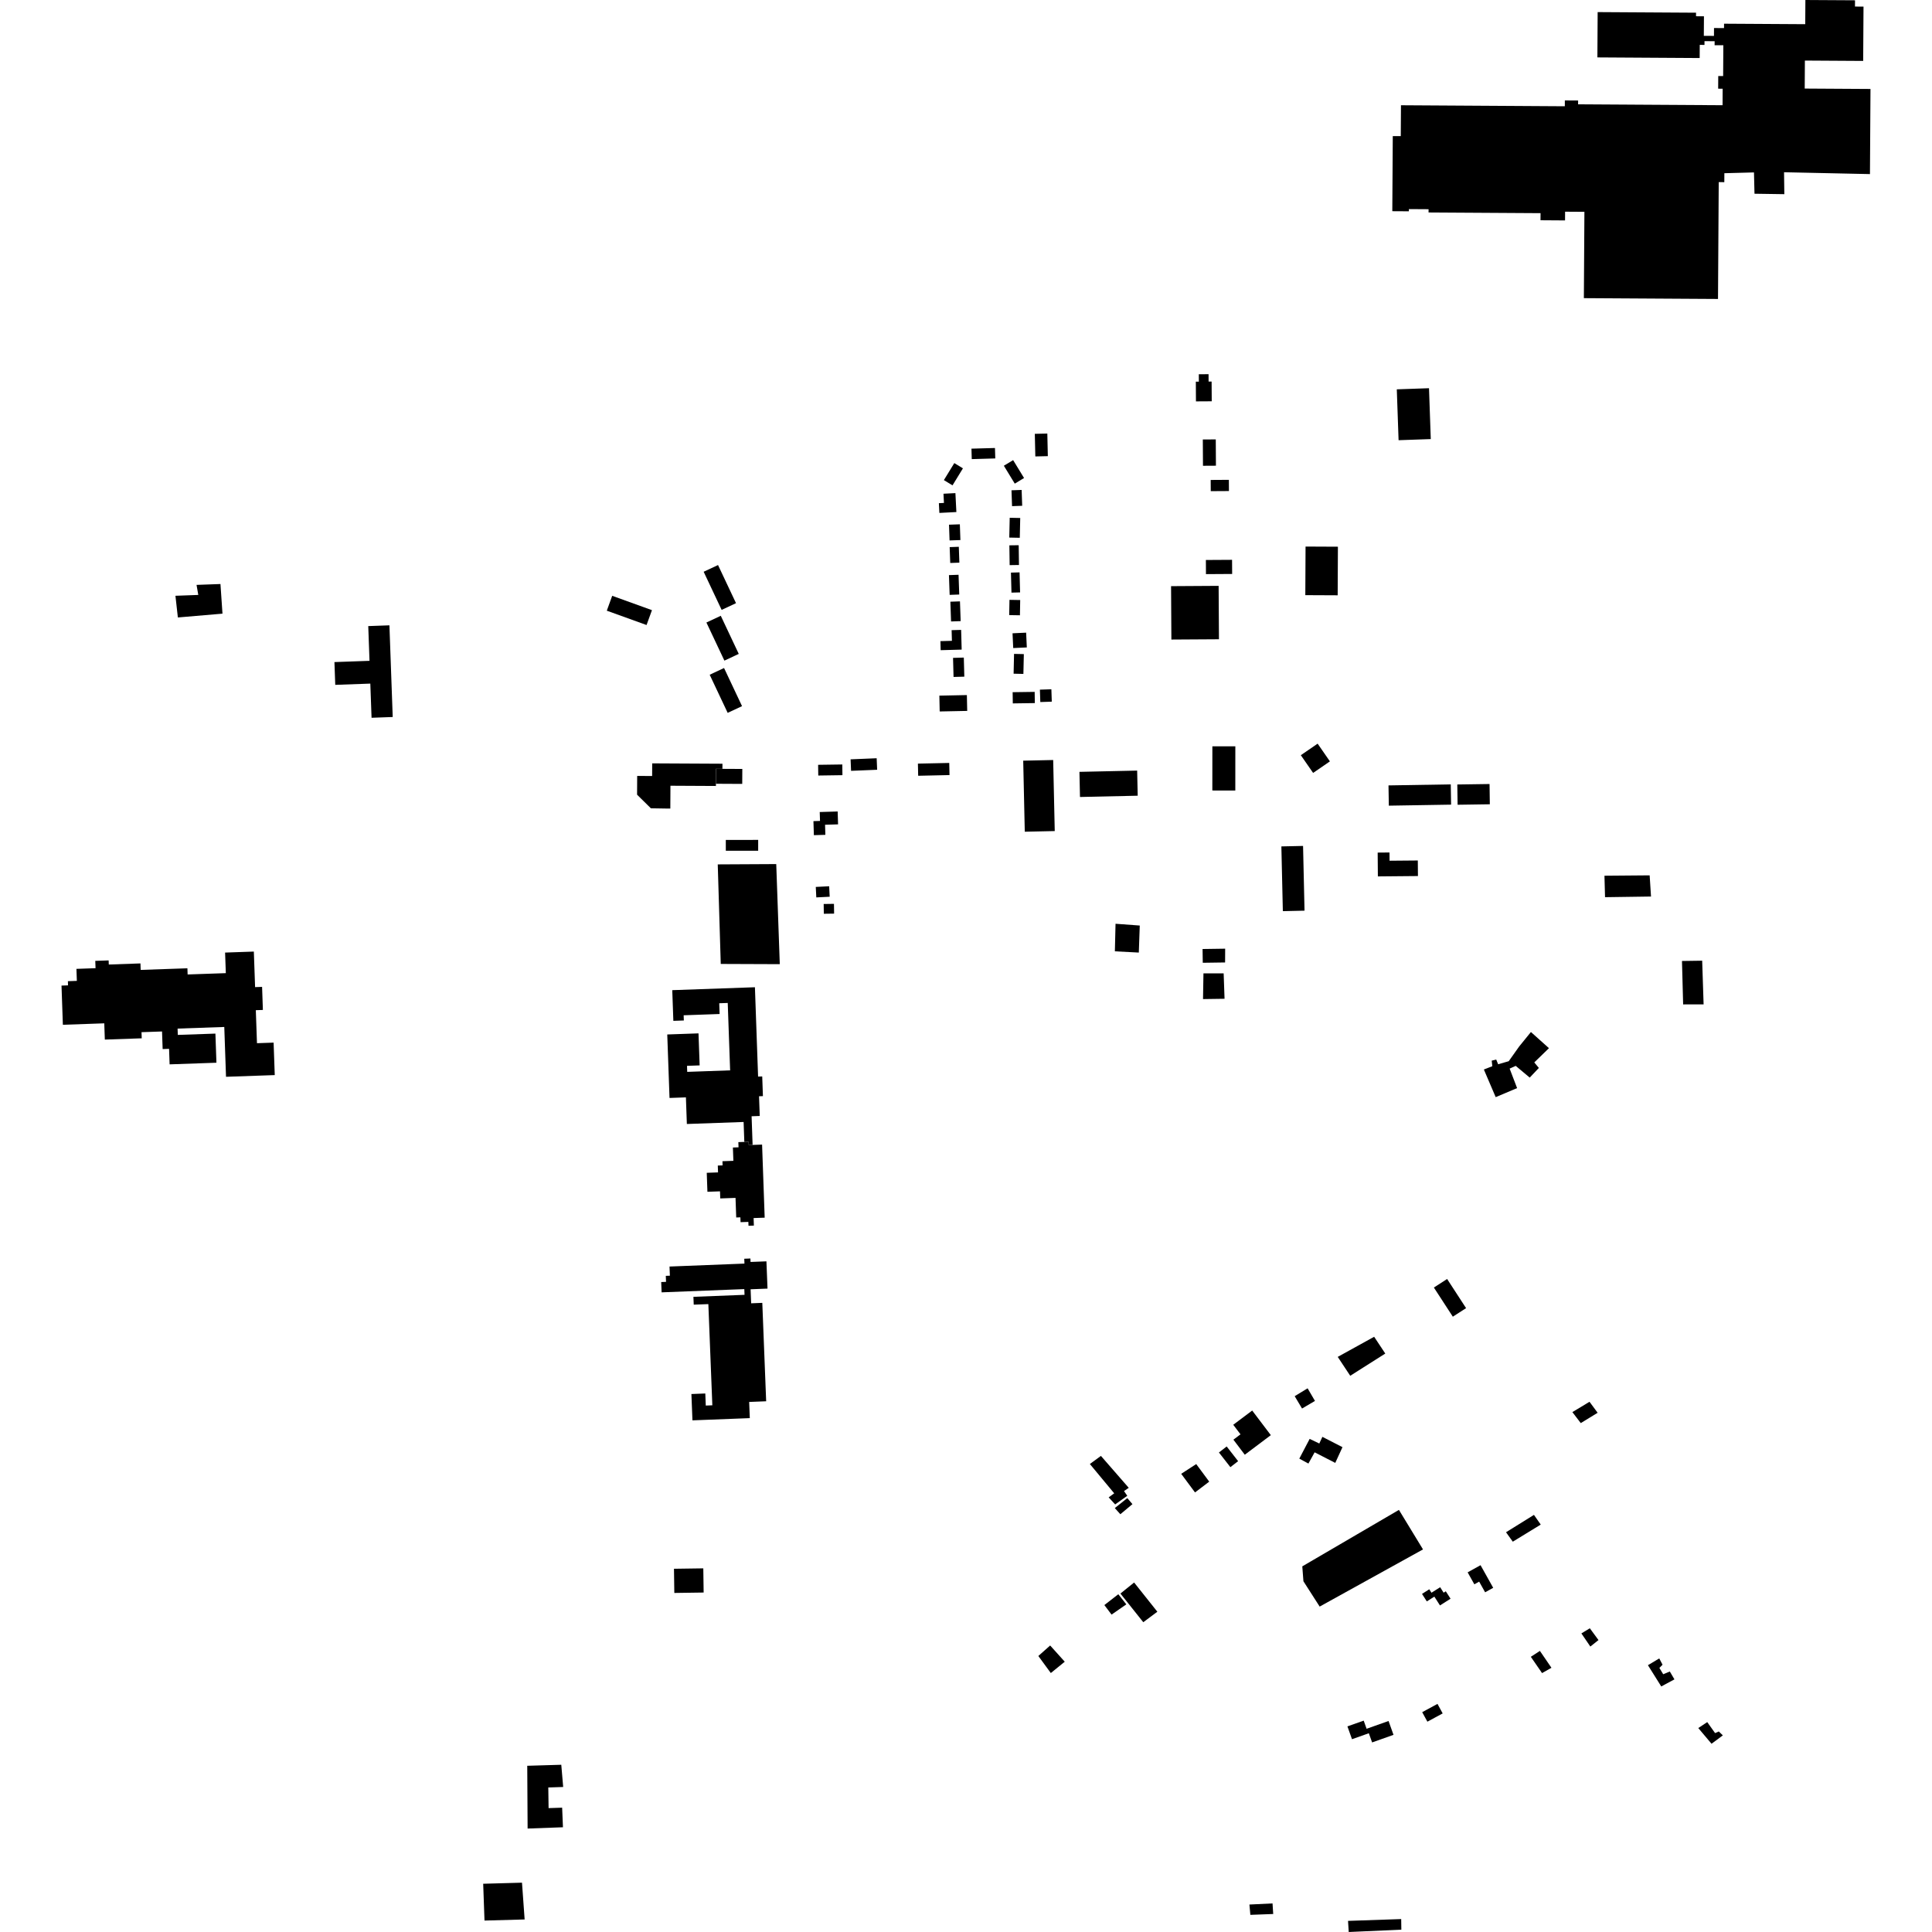 <?xml version="1.0" encoding="utf-8" standalone="no"?>
<!DOCTYPE svg PUBLIC "-//W3C//DTD SVG 1.1//EN"
  "http://www.w3.org/Graphics/SVG/1.1/DTD/svg11.dtd">
<!-- Created with matplotlib (https://matplotlib.org/) -->
<svg height="288pt" version="1.1" viewBox="0 0 288 288" width="288pt" xmlns="http://www.w3.org/2000/svg" xmlns:xlink="http://www.w3.org/1999/xlink">
 <defs>
  <style type="text/css">
*{stroke-linecap:butt;stroke-linejoin:round;}
  </style>
 </defs>
 <g id="figure_1">
  <g id="patch_1">
   <path d="M 0 288 
L 288 288 
L 288 0 
L 0 0 
z
" style="fill:none;opacity:0;"/>
  </g>
  <g id="axes_1">
   <g id="PatchCollection_1">
    <path clip-path="url(#pa95b76ff9d)" d="M 9.169 146.919 
L 9.372 152.762 
L 15.543 152.546 
L 15.627 154.97 
L 21.127 154.779 
L 21.097 153.865 
L 24.154 153.76 
L 24.246 156.383 
L 25.203 156.349 
L 25.283 158.662 
L 32.263 158.418 
L 32.111 154.077 
L 26.505 154.272 
L 26.472 153.33 
L 33.433 153.088 
L 33.692 160.515 
L 40.957 160.261 
L 40.786 155.422 
L 38.307 155.508 
L 38.135 150.587 
L 39.188 150.55 
L 39.069 147.113 
L 38.026 147.148 
L 37.84 141.849 
L 33.554 141.999 
L 33.663 145.065 
L 27.969 145.262 
L 27.937 144.341 
L 20.97 144.582 
L 20.937 143.615 
L 16.216 143.781 
L 16.194 143.167 
L 14.204 143.235 
L 14.242 144.327 
L 12.44 144.39 
L 11.393 144.427 
L 11.457 146.217 
L 10.12 146.264 
L 10.141 146.886 
L 9.169 146.919 
"/>
    <path clip-path="url(#pa95b76ff9d)" d="M 110.954 170.223 
L 110.849 167.252 
L 102.389 167.551 
L 102.248 163.584 
L 99.804 163.67 
L 99.467 154.207 
L 104.125 154.042 
L 104.295 158.816 
L 102.411 158.883 
L 102.443 159.781 
L 108.839 159.555 
L 108.482 149.508 
L 107.215 149.554 
L 107.273 151.155 
L 101.911 151.346 
L 101.938 152.121 
L 100.375 152.175 
L 100.213 147.602 
L 112.535 147.166 
L 113.007 160.485 
L 113.623 160.463 
L 113.727 163.397 
L 113.15 163.417 
L 113.253 166.356 
L 112.039 166.399 
L 112.19 170.672 
L 111.615 170.692 
L 111.598 170.2 
L 110.954 170.223 
"/>
    <path clip-path="url(#pa95b76ff9d)" d="M 99.804 188.801 
L 110.975 188.362 
L 110.946 187.639 
L 111.863 187.602 
L 111.882 188.117 
L 114.251 188.026 
L 114.412 192.09 
L 111.891 192.19 
L 111.974 194.281 
L 113.635 194.216 
L 114.211 208.885 
L 111.677 208.985 
L 111.772 211.397 
L 103.222 211.73 
L 103.067 207.805 
L 105.138 207.724 
L 105.208 209.524 
L 106.187 209.486 
L 105.593 194.4 
L 103.413 194.484 
L 103.367 193.316 
L 110.146 193.051 
L 110.986 193.017 
L 110.954 192.165 
L 98.625 192.648 
L 98.565 191.112 
L 99.285 191.084 
L 99.25 190.188 
L 99.859 190.166 
L 99.804 188.801 
"/>
    <path clip-path="url(#pa95b76ff9d)" d="M 194.245 126.102 
L 194.464 135.751 
L 191.232 135.825 
L 191.012 126.173 
L 194.245 126.102 
"/>
    <path clip-path="url(#pa95b76ff9d)" d="M 207.548 31.483 
L 210.02 31.497 
L 210.023 31.169 
L 212.954 31.187 
L 212.952 31.674 
L 229.647 31.776 
L 229.64 32.833 
L 233.298 32.857 
L 233.306 31.557 
L 236.185 31.575 
L 236.104 44.445 
L 256.1 44.566 
L 256.208 27.15 
L 257.04 27.154 
L 257.048 25.821 
L 261.462 25.702 
L 261.539 28.879 
L 265.987 28.945 
L 265.945 25.675 
L 278.751 25.951 
L 278.831 13.262 
L 269.026 13.202 
L 269.052 9.029 
L 277.741 9.082 
L 277.791 0.985 
L 276.519 0.977 
L 276.525 0.043 
L 269.126 0 
L 269.104 3.606 
L 257.001 3.533 
L 256.997 4.189 
L 255.505 4.178 
L 255.498 5.351 
L 253.986 5.343 
L 254.005 2.431 
L 252.824 2.422 
L 252.827 1.893 
L 238.16 1.804 
L 238.12 8.557 
L 253.367 8.651 
L 253.379 6.691 
L 254.084 6.695 
L 254.086 6.135 
L 255.598 6.145 
L 255.593 6.739 
L 256.895 6.746 
L 256.866 11.339 
L 256.136 11.335 
L 256.123 13.22 
L 256.794 13.224 
L 256.779 15.685 
L 235.244 15.554 
L 235.247 14.981 
L 233.27 14.969 
L 233.265 15.84 
L 208.84 15.69 
L 208.811 20.294 
L 207.619 20.287 
L 207.548 31.483 
"/>
    <path clip-path="url(#pa95b76ff9d)" d="M 181.659 87.333 
L 181.708 95.294 
L 174.616 95.337 
L 174.569 87.377 
L 181.659 87.333 
"/>
    <path clip-path="url(#pa95b76ff9d)" d="M 217.237 116.942 
L 217.281 119.963 
L 222.087 119.892 
L 222.044 116.872 
L 217.237 116.942 
"/>
    <path clip-path="url(#pa95b76ff9d)" d="M 216.263 116.926 
L 216.312 119.947 
L 207.03 120.099 
L 206.981 117.079 
L 216.263 116.926 
"/>
    <path clip-path="url(#pa95b76ff9d)" d="M 205.367 127.094 
L 205.397 130.644 
L 211.37 130.59 
L 211.35 128.271 
L 207.141 128.307 
L 207.131 127.079 
L 205.367 127.094 
"/>
    <path clip-path="url(#pa95b76ff9d)" d="M 199.44 81.497 
L 199.405 88.74 
L 194.581 88.718 
L 194.617 81.474 
L 199.44 81.497 
"/>
    <path clip-path="url(#pa95b76ff9d)" d="M 215.72 190.657 
L 213.745 191.931 
L 216.57 196.276 
L 218.546 195.001 
L 215.72 190.657 
"/>
    <path clip-path="url(#pa95b76ff9d)" d="M 107.696 113.847 
L 97.222 113.793 
L 97.212 115.678 
L 94.983 115.666 
L 94.968 118.464 
L 97.026 120.491 
L 99.413 120.53 
L 99.924 120.529 
L 99.942 117.128 
L 106.72 117.163 
L 106.722 116.835 
L 106.734 114.604 
L 107.69 114.611 
L 107.696 113.847 
"/>
    <path clip-path="url(#pa95b76ff9d)" d="M 110.656 114.626 
L 107.69 114.611 
L 106.734 114.604 
L 106.722 116.835 
L 110.643 116.855 
L 110.656 114.626 
"/>
    <path clip-path="url(#pa95b76ff9d)" d="M 113.02 125.203 
L 113.019 126.819 
L 108.196 126.82 
L 108.195 125.204 
L 113.02 125.203 
"/>
    <path clip-path="url(#pa95b76ff9d)" d="M 112.19 170.672 
L 113.603 170.622 
L 113.99 181.516 
L 112.339 181.573 
L 112.38 182.695 
L 111.578 182.724 
L 111.556 182.146 
L 110.395 182.187 
L 110.369 181.467 
L 109.747 181.488 
L 109.644 178.568 
L 107.366 178.648 
L 107.329 177.591 
L 105.455 177.657 
L 105.354 174.828 
L 107.036 174.768 
L 107.001 173.747 
L 107.716 173.723 
L 107.694 173.099 
L 109.323 173.042 
L 109.252 171.058 
L 110.092 171.028 
L 110.065 170.255 
L 110.954 170.223 
L 111.598 170.2 
L 111.615 170.692 
L 112.19 170.672 
"/>
    <path clip-path="url(#pa95b76ff9d)" d="M 107.934 99.58 
L 110.615 105.263 
L 108.473 106.265 
L 105.792 100.583 
L 107.934 99.58 
"/>
    <path clip-path="url(#pa95b76ff9d)" d="M 91.26 88.816 
L 97.186 90.955 
L 96.381 93.171 
L 90.455 91.034 
L 91.26 88.816 
"/>
    <path clip-path="url(#pa95b76ff9d)" d="M 107.035 84.23 
L 109.716 89.912 
L 107.574 90.915 
L 104.893 85.232 
L 107.035 84.23 
"/>
    <path clip-path="url(#pa95b76ff9d)" d="M 107.445 91.793 
L 110.126 97.476 
L 107.985 98.478 
L 105.303 92.796 
L 107.445 91.793 
"/>
    <path clip-path="url(#pa95b76ff9d)" d="M 183.185 71.529 
L 183.196 73.199 
L 180.485 73.215 
L 180.474 71.546 
L 183.185 71.529 
"/>
    <path clip-path="url(#pa95b76ff9d)" d="M 208.218 58.037 
L 213.019 57.87 
L 213.284 65.453 
L 208.484 65.621 
L 208.218 58.037 
"/>
    <path clip-path="url(#pa95b76ff9d)" d="M 156.996 113.294 
L 157.229 123.886 
L 152.762 123.983 
L 152.529 113.392 
L 156.996 113.294 
"/>
    <path clip-path="url(#pa95b76ff9d)" d="M 169.514 114.871 
L 169.596 118.615 
L 160.991 118.805 
L 160.91 115.059 
L 169.514 114.871 
"/>
    <path clip-path="url(#pa95b76ff9d)" d="M 184.15 111.252 
L 184.145 117.841 
L 180.721 117.838 
L 180.726 111.249 
L 184.15 111.252 
"/>
    <path clip-path="url(#pa95b76ff9d)" d="M 183.661 83.453 
L 183.675 85.559 
L 179.771 85.583 
L 179.759 83.476 
L 183.661 83.453 
"/>
    <path clip-path="url(#pa95b76ff9d)" d="M 181.257 69.422 
L 179.326 69.433 
L 179.302 65.514 
L 181.233 65.502 
L 181.257 69.422 
"/>
    <path clip-path="url(#pa95b76ff9d)" d="M 178.711 56.892 
L 178.704 55.789 
L 180.158 55.78 
L 180.163 56.881 
L 180.613 56.878 
L 180.631 59.82 
L 178.279 59.834 
L 178.261 56.894 
L 178.711 56.892 
"/>
    <path clip-path="url(#pa95b76ff9d)" d="M 58.051 93.216 
L 58.542 106.883 
L 55.388 106.997 
L 55.203 101.903 
L 49.975 102.09 
L 49.854 98.695 
L 55.082 98.508 
L 54.895 93.331 
L 58.051 93.216 
"/>
    <path clip-path="url(#pa95b76ff9d)" d="M 122.785 134.757 
L 124.318 134.735 
L 124.339 136.192 
L 122.806 136.213 
L 122.785 134.757 
"/>
    <path clip-path="url(#pa95b76ff9d)" d="M 143.543 69.815 
L 141.989 72.352 
L 140.703 71.569 
L 142.257 69.032 
L 143.543 69.815 
"/>
    <path clip-path="url(#pa95b76ff9d)" d="M 152.084 77.217 
L 152.018 80.168 
L 150.451 80.135 
L 150.516 77.184 
L 152.084 77.217 
"/>
    <path clip-path="url(#pa95b76ff9d)" d="M 144.814 66.881 
L 148.318 66.782 
L 148.364 68.339 
L 144.858 68.439 
L 144.814 66.881 
"/>
    <path clip-path="url(#pa95b76ff9d)" d="M 151.855 81.274 
L 151.897 84.223 
L 150.507 84.243 
L 150.465 81.293 
L 151.855 81.274 
"/>
    <path clip-path="url(#pa95b76ff9d)" d="M 150.953 103.183 
L 154.236 103.137 
L 154.26 104.808 
L 150.977 104.855 
L 150.953 103.183 
"/>
    <path clip-path="url(#pa95b76ff9d)" d="M 155.016 102.805 
L 156.726 102.749 
L 156.788 104.595 
L 155.077 104.653 
L 155.016 102.805 
"/>
    <path clip-path="url(#pa95b76ff9d)" d="M 143.101 89.645 
L 143.205 92.589 
L 141.774 92.64 
L 141.67 89.695 
L 143.101 89.645 
"/>
    <path clip-path="url(#pa95b76ff9d)" d="M 143.674 98.025 
L 143.75 100.869 
L 142.144 100.911 
L 142.068 98.068 
L 143.674 98.025 
"/>
    <path clip-path="url(#pa95b76ff9d)" d="M 104.84 233.791 
L 104.891 237.396 
L 100.52 237.458 
L 100.469 233.853 
L 104.84 233.791 
"/>
    <path clip-path="url(#pa95b76ff9d)" d="M 142.89 85.681 
L 142.993 88.625 
L 141.562 88.675 
L 141.458 85.731 
L 142.89 85.681 
"/>
    <path clip-path="url(#pa95b76ff9d)" d="M 130.683 113.03 
L 130.755 114.747 
L 126.868 114.907 
L 126.796 113.193 
L 130.683 113.03 
"/>
    <path clip-path="url(#pa95b76ff9d)" d="M 125.559 113.958 
L 125.581 115.555 
L 121.978 115.607 
L 121.955 114.009 
L 125.559 113.958 
"/>
    <path clip-path="url(#pa95b76ff9d)" d="M 141.566 81.557 
L 142.928 81.51 
L 143.012 83.874 
L 141.65 83.923 
L 141.566 81.557 
"/>
    <path clip-path="url(#pa95b76ff9d)" d="M 149.643 69.428 
L 151.026 68.59 
L 152.654 71.256 
L 151.271 72.095 
L 149.643 69.428 
"/>
    <path clip-path="url(#pa95b76ff9d)" d="M 151.985 85.323 
L 152.063 88.309 
L 150.778 88.341 
L 150.7 85.357 
L 151.985 85.323 
"/>
    <path clip-path="url(#pa95b76ff9d)" d="M 123.603 132.113 
L 123.681 133.675 
L 121.685 133.775 
L 121.607 132.213 
L 123.603 132.113 
"/>
    <path clip-path="url(#pa95b76ff9d)" d="M 152.293 73.034 
L 152.377 75.396 
L 150.865 75.45 
L 150.781 73.088 
L 152.293 73.034 
"/>
    <path clip-path="url(#pa95b76ff9d)" d="M 152.079 89.446 
L 152.04 91.72 
L 150.441 91.693 
L 150.481 89.419 
L 152.079 89.446 
"/>
    <path clip-path="url(#pa95b76ff9d)" d="M 150.936 94.404 
L 152.964 94.309 
L 153.066 96.512 
L 151.039 96.605 
L 150.936 94.404 
"/>
    <path clip-path="url(#pa95b76ff9d)" d="M 152.622 97.506 
L 152.556 100.459 
L 151.097 100.426 
L 151.163 97.475 
L 152.622 97.506 
"/>
    <path clip-path="url(#pa95b76ff9d)" d="M 141.468 78.215 
L 143.083 78.158 
L 143.166 80.505 
L 141.55 80.561 
L 141.468 78.215 
"/>
    <path clip-path="url(#pa95b76ff9d)" d="M 136.831 113.831 
L 141.503 113.731 
L 141.544 115.539 
L 136.87 115.642 
L 136.831 113.831 
"/>
    <path clip-path="url(#pa95b76ff9d)" d="M 140.713 74.97 
L 140.643 73.599 
L 142.422 73.508 
L 142.566 76.331 
L 140.031 76.46 
L 139.957 75.008 
L 140.713 74.97 
"/>
    <path clip-path="url(#pa95b76ff9d)" d="M 140.187 95.574 
L 141.901 95.526 
L 141.856 93.936 
L 143.274 93.898 
L 143.355 96.837 
L 140.224 96.923 
L 140.187 95.574 
"/>
    <path clip-path="url(#pa95b76ff9d)" d="M 124.869 120.966 
L 124.929 122.886 
L 122.99 122.945 
L 123.036 124.447 
L 121.323 124.499 
L 121.258 122.405 
L 122.237 122.375 
L 122.196 121.048 
L 124.869 120.966 
"/>
    <path clip-path="url(#pa95b76ff9d)" d="M 154.334 68.04 
L 154.259 64.67 
L 156.123 64.629 
L 156.198 67.997 
L 154.334 68.04 
"/>
    <path clip-path="url(#pa95b76ff9d)" d="M 140.029 103.698 
L 144.13 103.614 
L 144.18 105.973 
L 140.078 106.057 
L 140.029 103.698 
"/>
    <path clip-path="url(#pa95b76ff9d)" d="M 229.551 246.098 
L 228.198 246.978 
L 229.872 249.405 
L 231.272 248.614 
L 229.551 246.098 
"/>
    <path clip-path="url(#pa95b76ff9d)" d="M 194.299 235.714 
L 194.131 233.494 
L 208.536 225.077 
L 212.125 230.969 
L 196.721 239.49 
L 194.299 235.714 
"/>
    <path clip-path="url(#pa95b76ff9d)" d="M 206.99 256.545 
L 207.727 258.61 
L 204.539 259.741 
L 204.05 258.372 
L 201.541 259.261 
L 200.859 257.35 
L 203.284 256.491 
L 203.717 257.705 
L 206.99 256.545 
"/>
    <path clip-path="url(#pa95b76ff9d)" d="M 212.004 255.229 
L 214.285 253.996 
L 215.057 255.416 
L 212.778 256.649 
L 212.004 255.229 
"/>
    <path clip-path="url(#pa95b76ff9d)" d="M 220.703 233.32 
L 222.589 236.692 
L 221.386 237.361 
L 220.496 235.772 
L 219.777 236.169 
L 218.779 234.387 
L 220.703 233.32 
"/>
    <path clip-path="url(#pa95b76ff9d)" d="M 211.977 237.601 
L 213.061 236.911 
L 213.389 237.425 
L 214.681 236.604 
L 215.201 237.417 
L 215.523 237.212 
L 216.232 238.317 
L 214.656 239.32 
L 213.816 238.006 
L 212.694 238.719 
L 211.977 237.601 
"/>
    <path clip-path="url(#pa95b76ff9d)" d="M 167.019 237.547 
L 170.427 241.822 
L 172.524 240.256 
L 169.061 235.902 
L 167.019 237.547 
"/>
    <path clip-path="url(#pa95b76ff9d)" d="M 166.706 237.649 
L 167.899 239.159 
L 165.698 240.687 
L 164.626 239.265 
L 166.706 237.649 
"/>
    <path clip-path="url(#pa95b76ff9d)" d="M 182.859 215.624 
L 181.704 216.519 
L 183.411 218.707 
L 184.565 217.812 
L 182.859 215.624 
"/>
    <path clip-path="url(#pa95b76ff9d)" d="M 189.44 213.936 
L 185.558 216.854 
L 183.861 214.61 
L 184.919 213.814 
L 183.839 212.388 
L 186.663 210.266 
L 189.44 213.936 
"/>
    <path clip-path="url(#pa95b76ff9d)" d="M 196.417 110.855 
L 198.247 113.498 
L 195.744 115.219 
L 193.912 112.576 
L 196.417 110.855 
"/>
    <path clip-path="url(#pa95b76ff9d)" d="M 245.654 248.227 
L 247.343 247.215 
L 247.832 248.156 
L 247.363 248.636 
L 247.932 249.576 
L 248.917 249.166 
L 249.607 250.341 
L 247.641 251.397 
L 245.654 248.227 
"/>
    <path clip-path="url(#pa95b76ff9d)" d="M 254.495 256.71 
L 255.667 258.351 
L 256.219 258.106 
L 256.821 258.69 
L 255.135 259.939 
L 253.16 257.597 
L 254.495 256.71 
"/>
    <path clip-path="url(#pa95b76ff9d)" d="M 197.126 214.188 
L 200.121 215.726 
L 199.045 218.071 
L 195.97 216.495 
L 195.043 218.168 
L 193.685 217.436 
L 195.229 214.492 
L 196.665 215.183 
L 197.126 214.188 
"/>
    <path clip-path="url(#pa95b76ff9d)" d="M 156.545 245.291 
L 158.721 247.709 
L 156.644 249.397 
L 154.784 246.857 
L 156.545 245.291 
"/>
    <path clip-path="url(#pa95b76ff9d)" d="M 164.111 217.028 
L 168.261 221.787 
L 167.554 222.27 
L 168.04 222.975 
L 166.234 224.263 
L 165.269 223.211 
L 166.093 222.607 
L 162.463 218.236 
L 164.111 217.028 
"/>
    <path clip-path="url(#pa95b76ff9d)" d="M 176.079 219.7 
L 178.318 218.247 
L 180.257 220.865 
L 178.14 222.475 
L 176.079 219.7 
"/>
    <path clip-path="url(#pa95b76ff9d)" d="M 199.414 202.269 
L 201.277 205.085 
L 206.501 201.772 
L 204.842 199.27 
L 199.414 202.269 
"/>
    <path clip-path="url(#pa95b76ff9d)" d="M 192.997 208.127 
L 194.923 206.953 
L 196.02 208.833 
L 194.093 209.966 
L 192.997 208.127 
"/>
    <path clip-path="url(#pa95b76ff9d)" d="M 221.197 159.429 
L 222.96 163.55 
L 226.151 162.201 
L 225.039 159.295 
L 225.945 158.888 
L 228.031 160.635 
L 229.398 159.195 
L 228.712 158.374 
L 230.901 156.249 
L 228.212 153.841 
L 226.459 155.999 
L 224.905 158.191 
L 223.326 158.649 
L 223.038 157.942 
L 222.366 158.11 
L 222.458 158.938 
L 221.197 159.429 
"/>
    <path clip-path="url(#pa95b76ff9d)" d="M 239.174 130.543 
L 245.911 130.487 
L 246.114 133.644 
L 239.26 133.742 
L 239.174 130.543 
"/>
    <path clip-path="url(#pa95b76ff9d)" d="M 250.73 143.252 
L 253.741 143.209 
L 253.954 149.72 
L 250.903 149.726 
L 250.73 143.252 
"/>
    <path clip-path="url(#pa95b76ff9d)" d="M 29.299 87.188 
L 32.864 87.059 
L 33.164 91.477 
L 26.514 92.044 
L 26.152 88.811 
L 29.558 88.686 
L 29.299 87.188 
"/>
    <path clip-path="url(#pa95b76ff9d)" d="M 83.669 263.07 
L 78.596 263.221 
L 78.65 272.579 
L 83.919 272.387 
L 83.798 269.467 
L 81.777 269.533 
L 81.733 266.455 
L 83.952 266.383 
L 83.669 263.07 
"/>
    <path clip-path="url(#pa95b76ff9d)" d="M 72.028 280.808 
L 77.813 280.647 
L 78.207 286.131 
L 72.224 286.295 
L 72.028 280.808 
"/>
    <path clip-path="url(#pa95b76ff9d)" d="M 168.045 223.321 
L 168.811 224.218 
L 167.009 225.724 
L 166.183 224.808 
L 168.045 223.321 
"/>
    <path clip-path="url(#pa95b76ff9d)" d="M 166.291 137.704 
L 169.902 137.969 
L 169.761 141.998 
L 166.192 141.812 
L 166.291 137.704 
"/>
    <path clip-path="url(#pa95b76ff9d)" d="M 179.265 141.467 
L 182.634 141.419 
L 182.623 143.473 
L 179.295 143.52 
L 179.265 141.467 
"/>
    <path clip-path="url(#pa95b76ff9d)" d="M 179.397 145.099 
L 182.408 145.096 
L 182.542 148.885 
L 179.332 148.93 
L 179.397 145.099 
"/>
    <path clip-path="url(#pa95b76ff9d)" d="M 235.734 243.491 
L 236.992 242.724 
L 238.285 244.482 
L 237.069 245.448 
L 235.734 243.491 
"/>
    <path clip-path="url(#pa95b76ff9d)" d="M 224.5 228.41 
L 228.664 225.822 
L 229.675 227.268 
L 225.51 229.816 
L 224.5 228.41 
"/>
    <path clip-path="url(#pa95b76ff9d)" d="M 234.391 210.498 
L 236.946 208.961 
L 238.157 210.601 
L 235.643 212.138 
L 234.391 210.498 
"/>
    <path clip-path="url(#pa95b76ff9d)" d="M 106.994 128.853 
L 115.713 128.807 
L 116.241 143.727 
L 107.442 143.693 
L 106.994 128.853 
"/>
    <path clip-path="url(#pa95b76ff9d)" d="M 200.949 286.342 
L 208.874 286.072 
L 208.896 287.652 
L 201.053 288 
L 200.949 286.342 
"/>
    <path clip-path="url(#pa95b76ff9d)" d="M 186.249 283.906 
L 189.694 283.739 
L 189.796 285.316 
L 186.389 285.444 
L 186.249 283.906 
"/>
   </g>
  </g>
 </g>
 <defs>
  <clipPath id="pa95b76ff9d">
   <rect height="288" width="269.662" x="9.169" y="0"/>
  </clipPath>
 </defs>
</svg>
